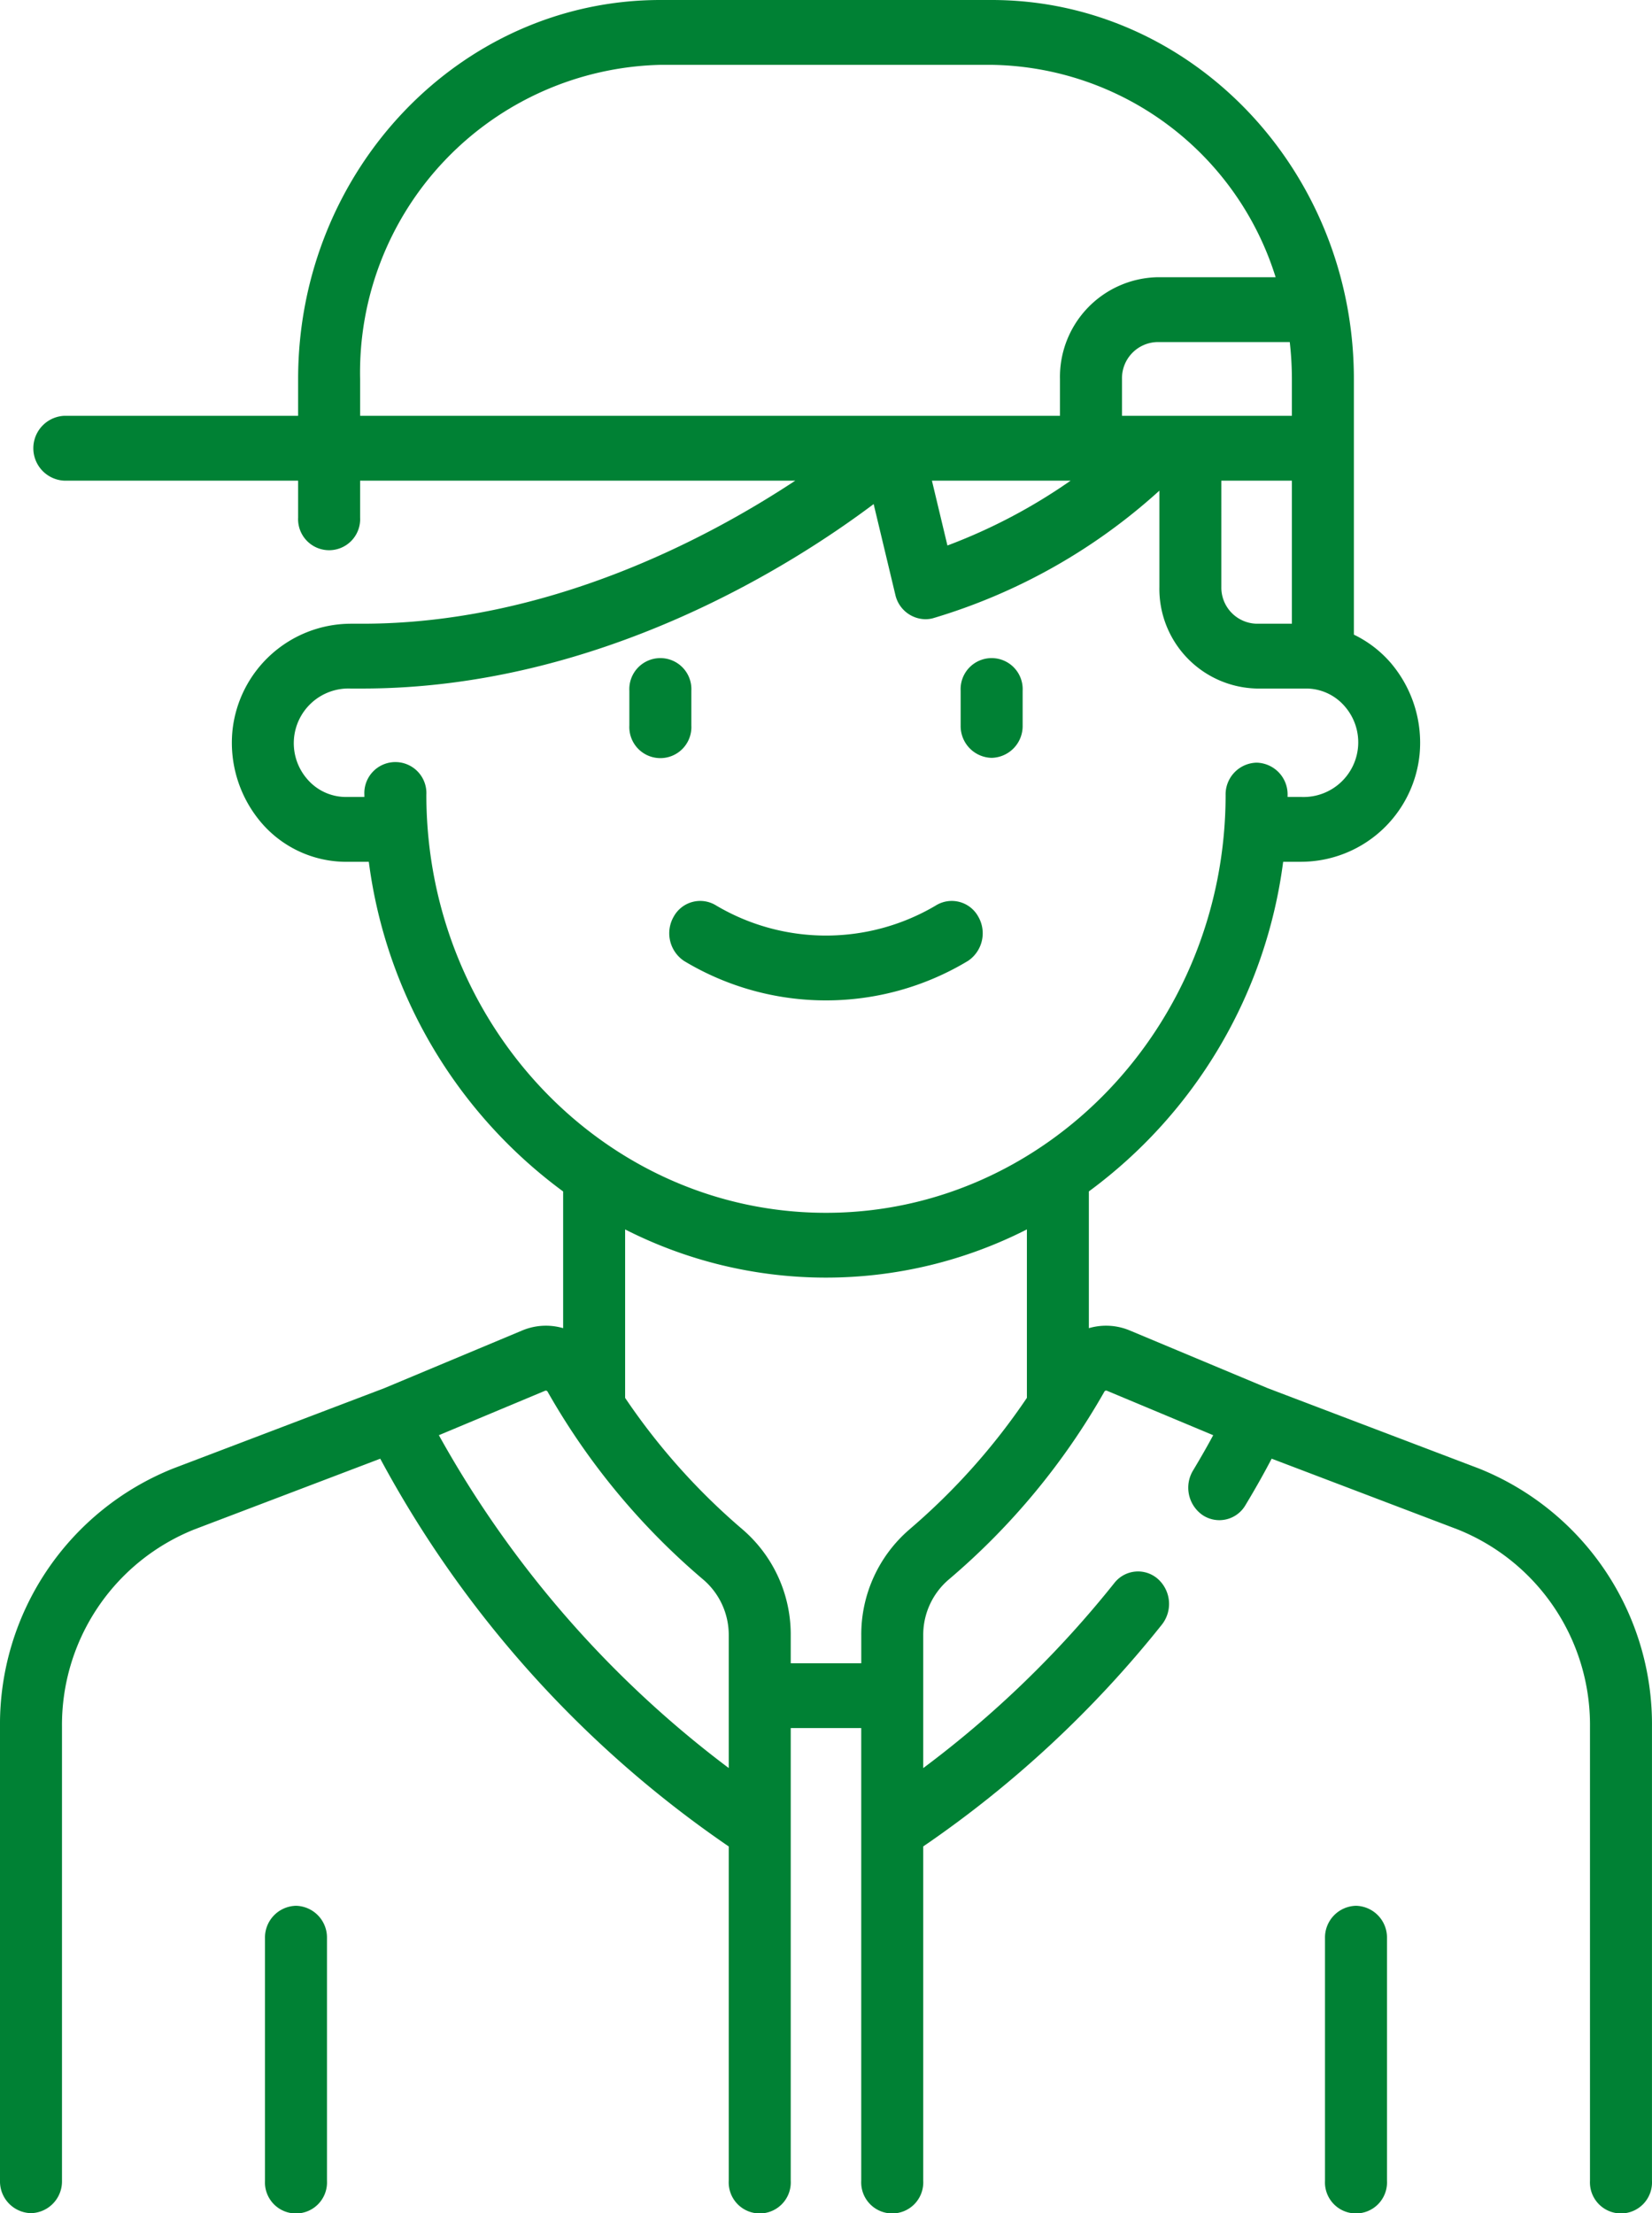 <svg xmlns="http://www.w3.org/2000/svg" viewBox="0 0 56.582 75.804"><defs><style>.a{fill:#008134;}</style></defs><path class="a" d="M23.679,24.847v-1.187a1.063,1.063,0,1,0-2.123,0v1.187a1.063,1.063,0,1,0,2.123,0Z"/><path class="a" d="M33.964,25.957a1.087,1.087,0,0,0,1.062-1.11v-1.187a1.063,1.063,0,1,0-2.123,0v1.187A1.087,1.087,0,0,0,33.964,25.957Z"/><path class="a" d="M10.138,65.275A1.087,1.087,0,0,0,9.076,66.386v8.308a1.063,1.063,0,1,0,2.123,0V66.386A1.087,1.087,0,0,0,10.138,65.275Z"/><path class="a" d="M50.655,50.298,43.419,47.546l-4.716-1.973a2.099,2.099,0,0,0-1.409-.082v-4.684a16.681,16.681,0,0,0,6.655-11.29h.631a4.087,4.087,0,0,0,4.04-3.661,4.218,4.218,0,0,0-.987-3.152,3.912,3.912,0,0,0-1.262-.967V12.979C46.371,5.822,40.805,0,33.964,0H22.618c-6.841,0-12.407,5.822-12.407,12.979v1.263H2.196a1.112,1.112,0,0,0,0,2.221h8.015v1.263a1.063,1.063,0,1,0,2.123,0v-1.263H27.239c-3.069,2.026-8.532,4.9-14.832,4.9h-.405a4.087,4.087,0,0,0-4.04,3.661,4.218,4.218,0,0,0,.987,3.152,3.831,3.831,0,0,0,2.891,1.342h.792A16.676,16.676,0,0,0,19.288,40.809v4.682a2.099,2.099,0,0,0-1.409.082L13.163,47.546,5.927,50.299A9.437,9.437,0,0,0,0,59.15V74.693a1.087,1.087,0,0,0,1.062,1.11A1.087,1.087,0,0,0,2.123,74.693V59.15a7.212,7.212,0,0,1,4.529-6.764l6.372-2.424a37.726,37.726,0,0,0,11.936,13.281V74.693a1.063,1.063,0,1,0,2.123,0V59.188h2.415V74.693a1.063,1.063,0,1,0,2.123,0V63.242a37.521,37.521,0,0,0,8.172-7.595,1.146,1.146,0,0,0-.132-1.564,1.029,1.029,0,0,0-1.495.138,35.639,35.639,0,0,1-6.545,6.338v-4.557a2.493,2.493,0,0,1,.877-1.904,23.9,23.9,0,0,0,5.326-6.43.069.069,0,0,1,.09-.033l3.639,1.522c-.181.337-.411.744-.69,1.208a1.141,1.141,0,0,0,.332,1.532,1.034,1.034,0,0,0,1.464-.347c.383-.635.68-1.174.896-1.589l6.374,2.425a7.211,7.211,0,0,1,4.529,6.764V74.693a1.063,1.063,0,1,0,2.123,0V59.15A9.437,9.437,0,0,0,50.655,50.298ZM44.248,12.979v1.263h-5.819v-1.263a1.238,1.238,0,0,1,1.208-1.263h4.538A11.309,11.309,0,0,1,44.248,12.979Zm-7.579,3.484a19.046,19.046,0,0,1-4.219,2.221l-.531-2.221Zm5.163,0h2.416v4.9H43.04a1.238,1.238,0,0,1-1.208-1.263Zm-29.498-3.484a10.541,10.541,0,0,1,10.284-10.758H33.964a10.348,10.348,0,0,1,9.727,7.274H39.636a3.414,3.414,0,0,0-3.331,3.484v1.263H12.334Zm2.269,14.242a1.063,1.063,0,1,0-2.123,0v.076h-.64a1.745,1.745,0,0,1-1.317-.612,1.873,1.873,0,0,1,1.479-3.102h.405c8.133,0,14.785-4.265,17.516-6.318l.742,3.103a1.072,1.072,0,0,0,1.029.841,1.018,1.018,0,0,0,.258-.033,20.01,20.01,0,0,0,7.758-4.371V20.099a3.414,3.414,0,0,0,3.331,3.484H44.742a1.745,1.745,0,0,1,1.317.611A1.873,1.873,0,0,1,44.58,27.297h-.479v-.065a1.087,1.087,0,0,0-1.061-1.11h-0a1.087,1.087,0,0,0-1.062,1.11c-.006,7.889-6.146,14.308-13.687,14.308-7.548 0-13.688-6.423-13.688-14.318Zm.428,21.936,3.636-1.521a.069.069,0,0,1,.09.033,23.899,23.899,0,0,0,5.326,6.43A2.494,2.494,0,0,1,24.96,56.001v4.556A36.255,36.255,0,0,1,15.031,49.156Zm16.129,3.218a4.746,4.746,0,0,0-1.661,3.628v.966H27.083v-.966a4.746,4.746,0,0,0-1.661-3.628,22.342,22.342,0,0,1-4.011-4.496V42.109a15.164,15.164,0,0,0,13.761-.001v5.769A22.349,22.349,0,0,1,31.16,52.374Z"/><path class="a" d="M46.444,65.275a1.087,1.087,0,0,0-1.062,1.11v8.308a1.063,1.063,0,1,0,2.123,0V66.386A1.087,1.087,0,0,0,46.444,65.275Z"/><path class="a" d="M33.148,32.916a1.14,1.14,0,0,0,.355-1.526,1.035,1.035,0,0,0-1.459-.371,7.385,7.385,0,0,1-7.507,0,1.035,1.035,0,0,0-1.459.371,1.14,1.14,0,0,0,.355,1.526,9.42,9.42,0,0,0,9.714,0Z"/></svg>
